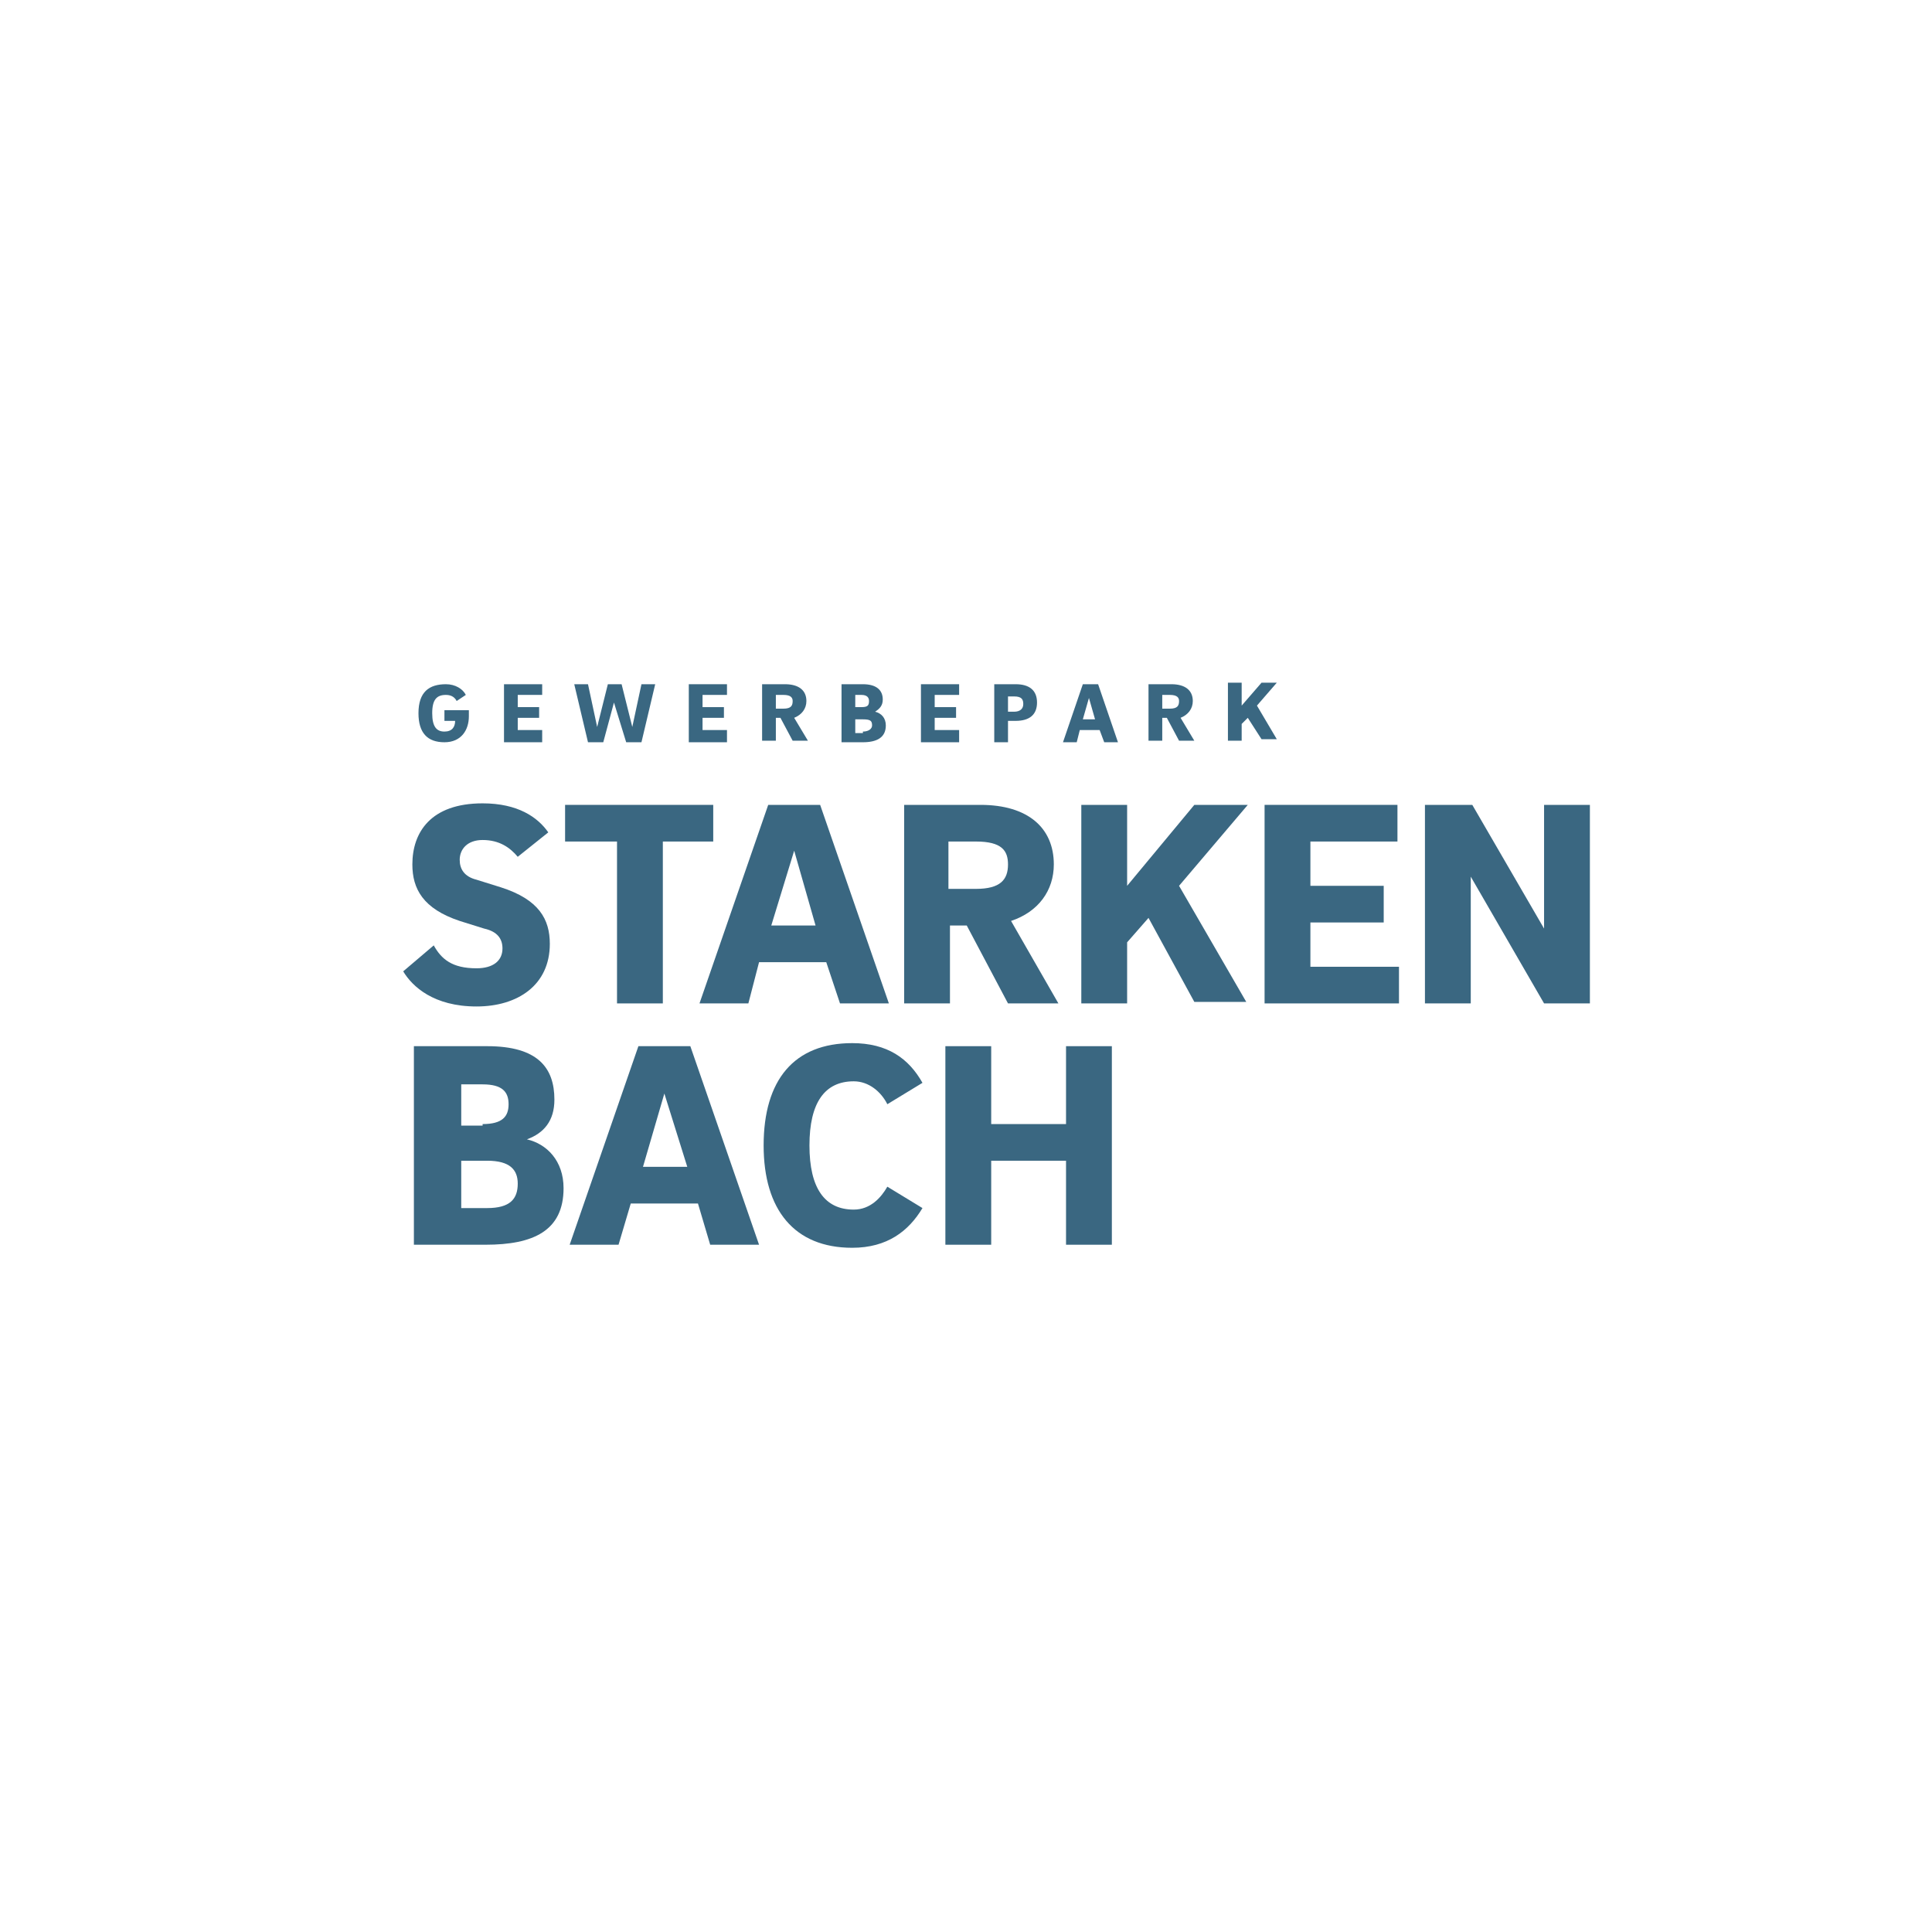 <?xml version="1.0" encoding="UTF-8"?>
<!-- Generator: Adobe Illustrator 25.4.1, SVG Export Plug-In . SVG Version: 6.00 Build 0)  -->
<svg xmlns="http://www.w3.org/2000/svg" xmlns:xlink="http://www.w3.org/1999/xlink" version="1.1" id="Ebene_1" x="0px" y="0px" viewBox="0 0 126.5 126.5" style="enable-background:new 0 0 126.5 126.5;" xml:space="preserve">
<style type="text/css">
	.st0{fill:#3A6781;}
</style>
<g>
	<g>
		<path class="st0" d="M29.1,46.5h1.6c0,0.1,0,0.3,0,0.4c0,0.9-0.5,1.7-1.6,1.7c-1.1,0-1.7-0.6-1.7-1.9c0-1.4,0.7-1.9,1.8-1.9    c0.6,0,1.1,0.3,1.3,0.7l-0.6,0.4c-0.1-0.2-0.3-0.4-0.7-0.4c-0.6,0-0.9,0.3-0.9,1.2c0,0.9,0.3,1.2,0.8,1.2c0.5,0,0.7-0.3,0.7-0.7    h-0.7V46.5z"></path>
		<path class="st0" d="M35.5,47.9v0.7H33v-3.8h2.5v0.7h-1.6v0.8h1.4V47h-1.4v0.8H35.5z"></path>
		<path class="st0" d="M40.7,44.8l0.7,2.8l0.6-2.8h0.9l-0.9,3.8h-1L40.2,46l-0.7,2.6h-1l-0.9-3.8h0.9l0.6,2.8l0.7-2.8H40.7z"></path>
		<path class="st0" d="M47.6,47.9v0.7h-2.5v-3.8h2.5v0.7h-1.6v0.8h1.4V47h-1.4v0.8H47.6z"></path>
		<path class="st0" d="M49.9,44.8h1.5c0.9,0,1.4,0.4,1.4,1.1c0,0.5-0.3,0.9-0.8,1.1l0.9,1.5h-1l-0.8-1.5h-0.3l0,1.5h-0.9V44.8z     M51.3,45.5h-0.5v0.9h0.5c0.5,0,0.6-0.2,0.6-0.5C51.9,45.7,51.8,45.5,51.3,45.5z"></path>
		<path class="st0" d="M55.1,44.8h1.4c0.9,0,1.3,0.4,1.3,1c0,0.4-0.2,0.6-0.5,0.8c0.4,0.1,0.7,0.4,0.7,0.9c0,0.8-0.6,1.1-1.5,1.1    h-1.4V44.8z M56.4,46.3c0.4,0,0.5-0.1,0.5-0.4c0-0.2-0.1-0.4-0.5-0.4H56v0.8H56.4z M56.5,47.9c0.4,0,0.6-0.2,0.6-0.4    c0-0.3-0.1-0.4-0.6-0.4H56v0.9H56.5z"></path>
		<path class="st0" d="M62.8,47.9v0.7h-2.5v-3.8h2.5v0.7h-1.6v0.8h1.4V47h-1.4v0.8H62.8z"></path>
		<path class="st0" d="M66,47.3v1.3h-0.9v-3.8h1.4c0.9,0,1.4,0.4,1.4,1.2c0,0.8-0.5,1.2-1.4,1.2H66z M66,46.6h0.4    c0.4,0,0.6-0.2,0.6-0.5c0-0.3-0.1-0.5-0.6-0.5H66V46.6z"></path>
		<path class="st0" d="M72,47.8h-1.3l-0.2,0.8h-0.9l1.3-3.8h1l1.3,3.8h-0.9L72,47.8z M70.9,47.1h0.8l-0.4-1.4L70.9,47.1z"></path>
		<path class="st0" d="M75.2,44.8h1.5c0.9,0,1.4,0.4,1.4,1.1c0,0.5-0.3,0.9-0.8,1.1l0.9,1.5h-1l-0.8-1.5h-0.3l0,1.5h-0.9V44.8z     M76.6,45.5h-0.5v0.9h0.5c0.5,0,0.6-0.2,0.6-0.5C77.2,45.7,77.1,45.5,76.6,45.5z"></path>
		<path class="st0" d="M81.3,47.4v1.1h-0.9v-3.8h0.9v1.5l1.3-1.5h1l-1.3,1.5l1.3,2.2h-1L81.7,47L81.3,47.4z"></path>
	</g>
	<g>
		<path class="st0" d="M33.9,56.1c-0.5-0.6-1.2-1.1-2.3-1.1c-1,0-1.5,0.6-1.5,1.3c0,0.6,0.3,1.1,1.1,1.3l1.6,0.5    c2.5,0.8,3.2,2.1,3.2,3.7c0,2.7-2.1,4.1-4.8,4.1c-2.8,0-4.2-1.3-4.8-2.3l2-1.7c0.5,0.9,1.2,1.5,2.8,1.5c1.1,0,1.7-0.5,1.7-1.3    c0-0.6-0.3-1.1-1.2-1.3l-1.6-0.5c-2.4-0.8-3.1-2.1-3.1-3.7c0-2.1,1.2-4,4.6-4c2.3,0,3.6,0.9,4.3,1.9L33.9,56.1z"></path>
		<path class="st0" d="M46.7,52.7v2.4h-3.3v10.6h-3V55.1H37v-2.4H46.7z"></path>
		<path class="st0" d="M54.1,63h-4.4L49,65.7h-3.2l4.5-13h3.4l4.5,13H55L54.1,63z M50.5,60.6h2.9L52,55.7L50.5,60.6z"></path>
		<path class="st0" d="M59.1,52.7h5.1c3.1,0,4.8,1.5,4.8,3.9c0,1.7-1,3.1-2.8,3.7l3.1,5.4H66l-2.7-5.1h-1.1l0,5.1h-3V52.7z     M63.9,55.1h-1.8v3.1h1.8c1.6,0,2.1-0.6,2.1-1.6C66,55.7,65.6,55.1,63.9,55.1z"></path>
		<path class="st0" d="M73.8,61.7v4h-3v-13h3V58l4.4-5.3h3.5L77.2,58l4.4,7.6h-3.4l-3-5.5L73.8,61.7z"></path>
		<path class="st0" d="M91.6,63.3v2.4h-8.8v-13h8.7v2.4h-5.7V58h4.8v2.4h-4.8v2.9H91.6z"></path>
		<path class="st0" d="M101.1,52.7h3v13h-3l-4.8-8.3l0,8.3h-3l0-13h3.1l4.7,8.1V52.7z"></path>
		<path class="st0" d="M27.2,68.5h4.7c3.3,0,4.4,1.4,4.4,3.5c0,1.4-0.7,2.2-1.8,2.6c1.3,0.3,2.4,1.4,2.4,3.2c0,2.8-2,3.7-5.1,3.7    h-4.7V68.5z M31.6,73.6c1.3,0,1.7-0.5,1.7-1.3c0-0.8-0.4-1.3-1.7-1.3h-1.4v2.7H31.6z M31.9,79.1c1.5,0,2-0.6,2-1.6    c0-0.9-0.5-1.5-2-1.5h-1.7v3.1H31.9z"></path>
		<path class="st0" d="M45.7,78.8h-4.4l-0.8,2.7h-3.2l4.5-13h3.4l4.5,13h-3.2L45.7,78.8z M42.1,76.4H45l-1.5-4.8L42.1,76.4z"></path>
		<path class="st0" d="M55.9,79.2c1.1,0,1.8-0.8,2.2-1.5l2.3,1.4c-0.9,1.5-2.3,2.6-4.6,2.6c-3.8,0-5.8-2.5-5.8-6.7    c0-4.3,2-6.7,5.8-6.7c2.3,0,3.7,1,4.6,2.6l-2.3,1.4c-0.4-0.8-1.2-1.5-2.2-1.5c-1.9,0-2.9,1.4-2.9,4.2C53,77.8,54,79.2,55.9,79.2z"></path>
		<path class="st0" d="M69.8,68.5h3v13h-3v-5.5h-4.9v5.5h-3v-13h3v5.1h4.9V68.5z"></path>
	</g>
</g>
</svg>
